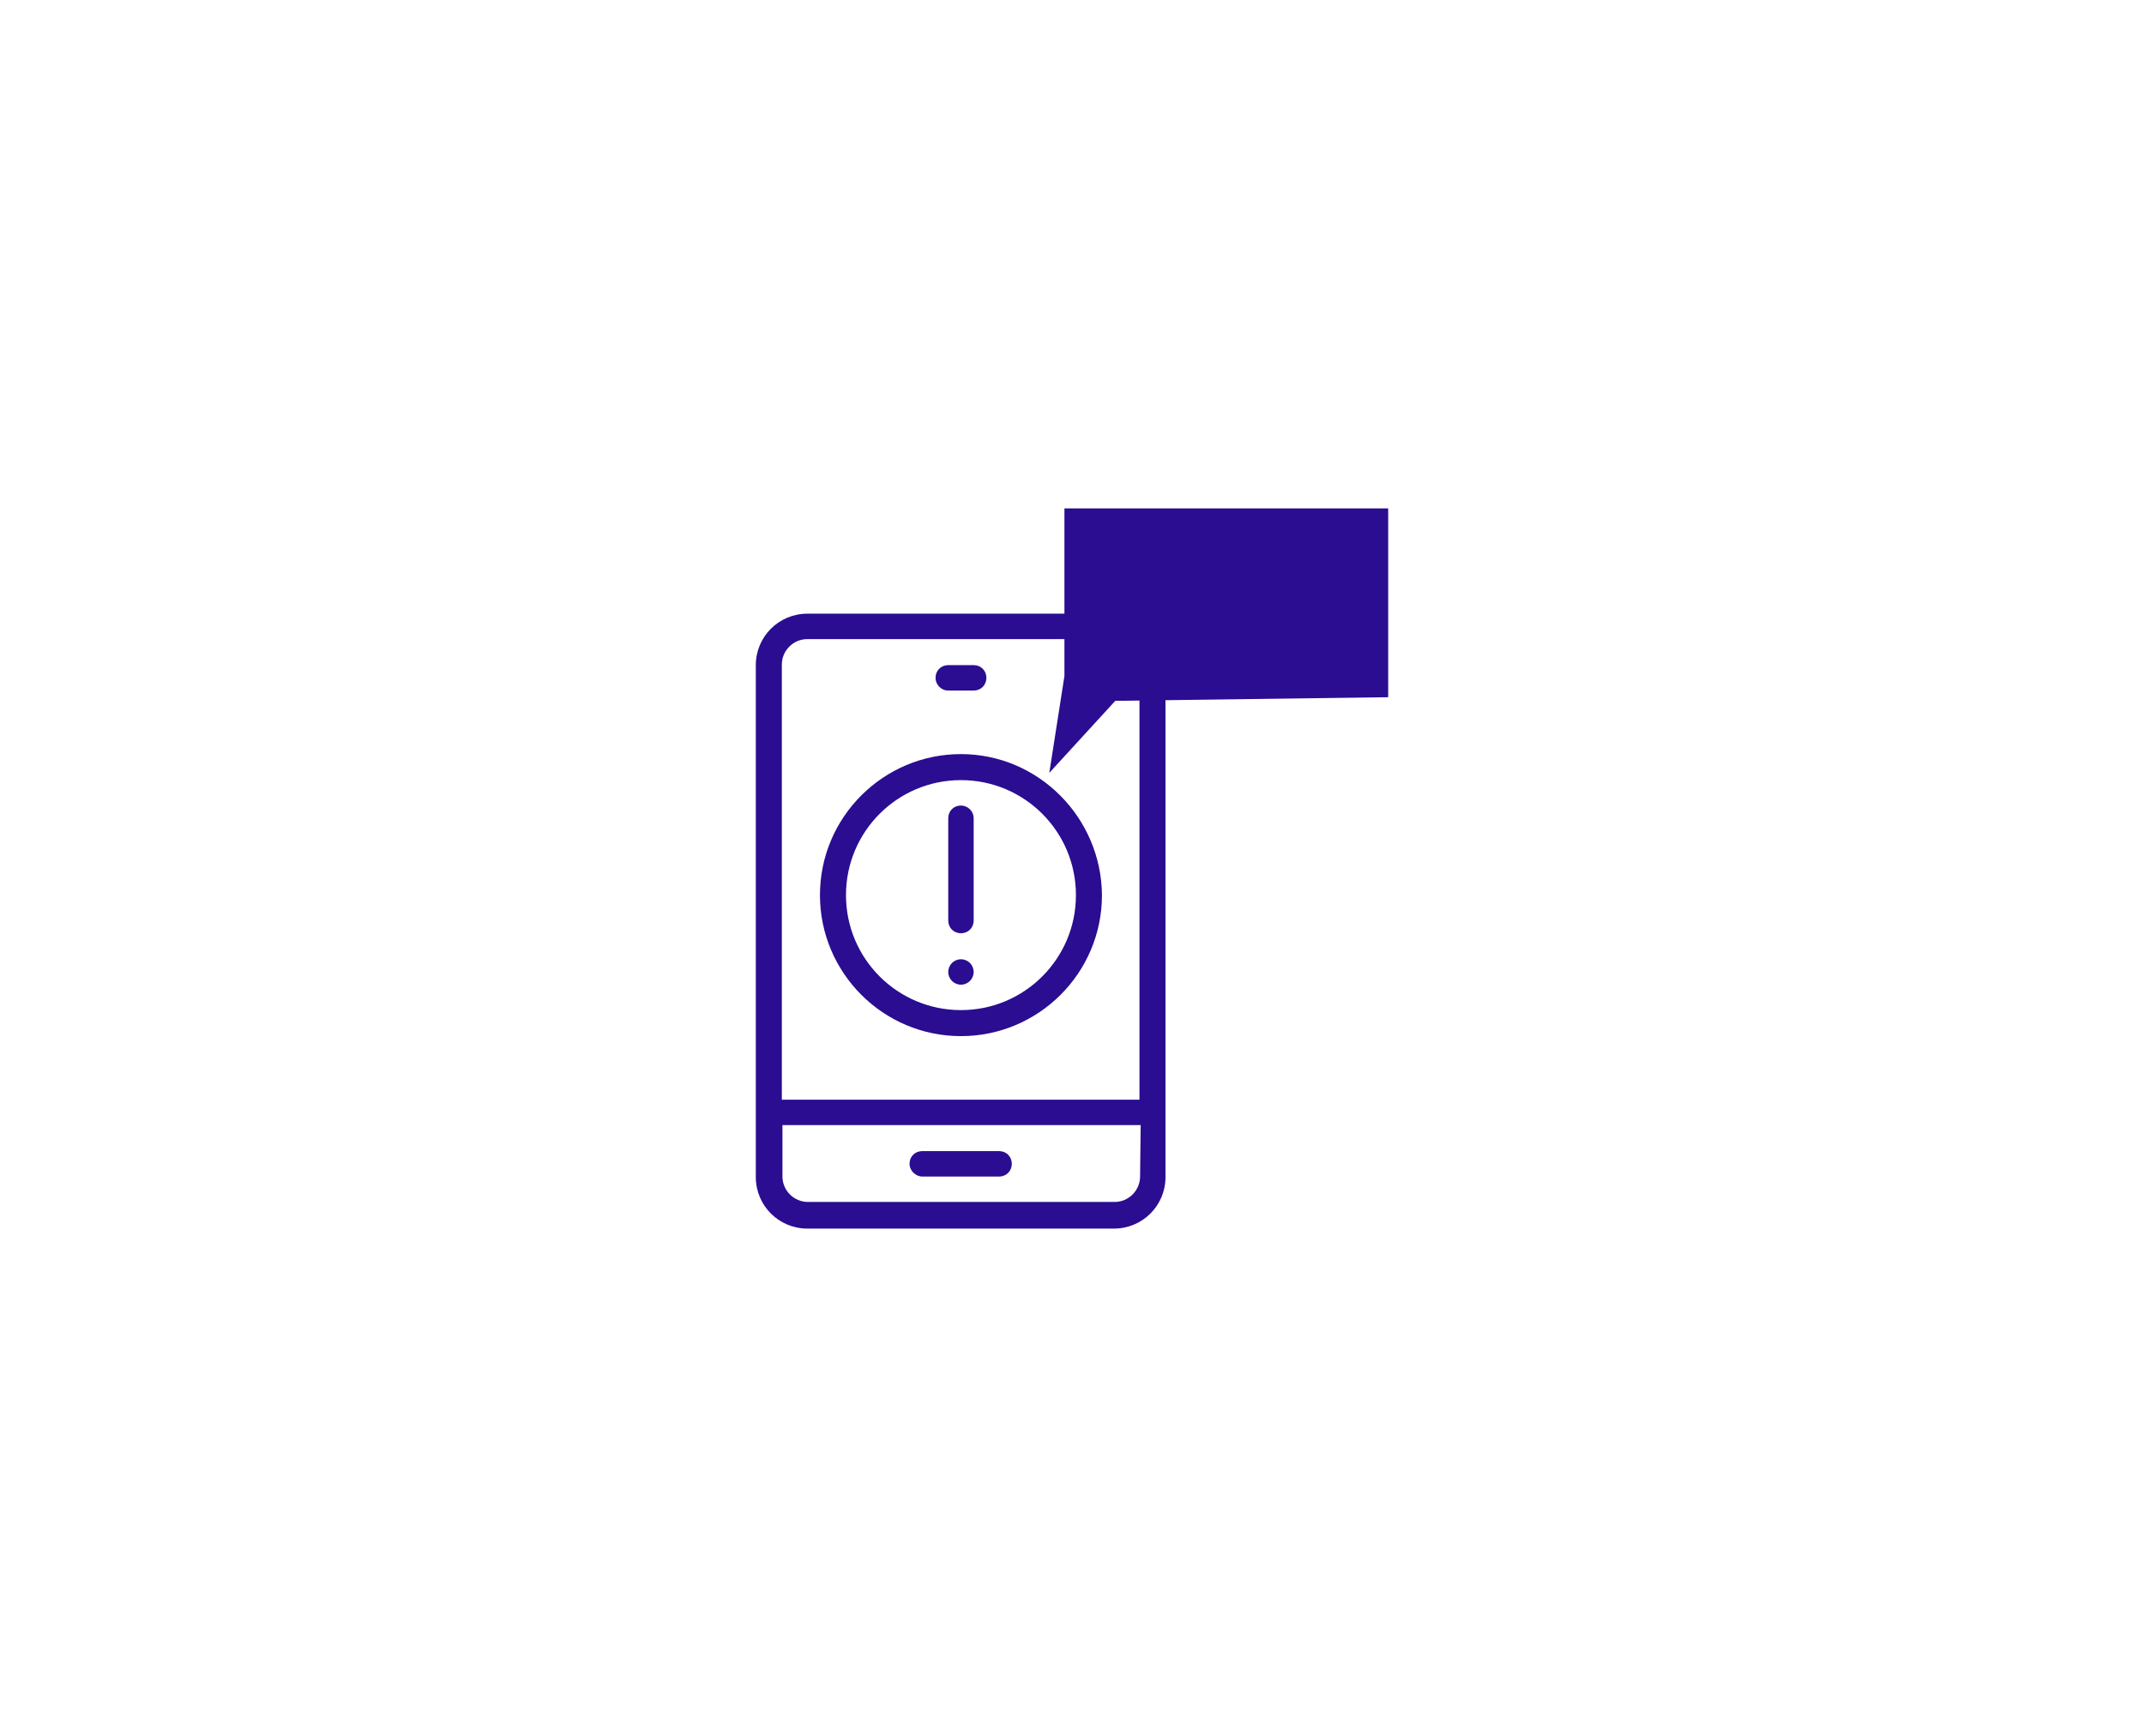 <?xml version="1.0" encoding="utf-8"?>
<!-- Generator: Adobe Illustrator 19.1.0, SVG Export Plug-In . SVG Version: 6.00 Build 0)  -->
<svg version="1.1" id="Layer_1" xmlns="http://www.w3.org/2000/svg" xmlns:xlink="http://www.w3.org/1999/xlink" x="0px" y="0px"
	 viewBox="0 0 354.3 286.8" style="enable-background:new 0 0 354.3 286.8;" xml:space="preserve">
<style type="text/css">
	.st0{fill:#2A0D91;}
</style>
<g>
	<g>
		<g>
			<g>
				<g>
					<path class="st0" d="M184.1,101.4h-50.7c-4.7,0-8.5,3.8-8.5,8.5v84.6c0,4.7,3.8,8.5,8.5,8.5h50.7c4.7,0,8.5-3.8,8.5-8.5v-84.6
						C192.6,105.2,188.8,101.4,184.1,101.4z M188.4,194.4c0,2.3-1.9,4.2-4.2,4.2h-50.7c-2.3,0-4.2-1.9-4.2-4.2v-8.5h59.2
						L188.4,194.4L188.4,194.4z M188.4,181.7h-59.2v-71.9c0-2.3,1.9-4.2,4.2-4.2h50.7c2.3,0,4.2,1.9,4.2,4.2V181.7z"/>
					<path class="st0" d="M156.7,114.1h4.2c1.2,0,2.1-0.9,2.1-2.1c0-1.2-0.9-2.1-2.1-2.1h-4.2c-1.2,0-2.1,0.9-2.1,2.1
						C154.6,113.1,155.5,114.1,156.7,114.1z"/>
					<path class="st0" d="M152.4,194.4h12.7c1.2,0,2.1-0.9,2.1-2.1c0-1.2-0.9-2.1-2.1-2.1h-12.7c-1.2,0-2.1,0.9-2.1,2.1
						C150.3,193.4,151.3,194.4,152.4,194.4z"/>
					<circle class="st0" cx="182" cy="111.9" r="2.1"/>
					<path class="st0" d="M158.8,124.6c-12.8,0-23.3,10.4-23.3,23.3c0,12.8,10.4,23.3,23.3,23.3c12.8,0,23.3-10.4,23.3-23.3
						C182,135.1,171.6,124.6,158.8,124.6z M158.8,166.9c-10.5,0-19-8.5-19-19c0-10.5,8.5-19,19-19c10.5,0,19,8.5,19,19
						C177.8,158.4,169.3,166.9,158.8,166.9z"/>
					<path class="st0" d="M158.8,133.1c-1.2,0-2.1,0.9-2.1,2.1v16.9c0,1.2,0.9,2.1,2.1,2.1c1.2,0,2.1-0.9,2.1-2.1v-16.9
						C160.9,134,159.9,133.1,158.8,133.1z"/>
					<circle class="st0" cx="158.8" cy="160.6" r="2.1"/>
				</g>
			</g>
		</g>
	</g>
	<polygon class="st0" points="173.4,127.7 184.3,115.8 229.4,115.2 229.4,84 175.9,84 175.9,102 175.9,111.7 	"/>
</g>
</svg>
